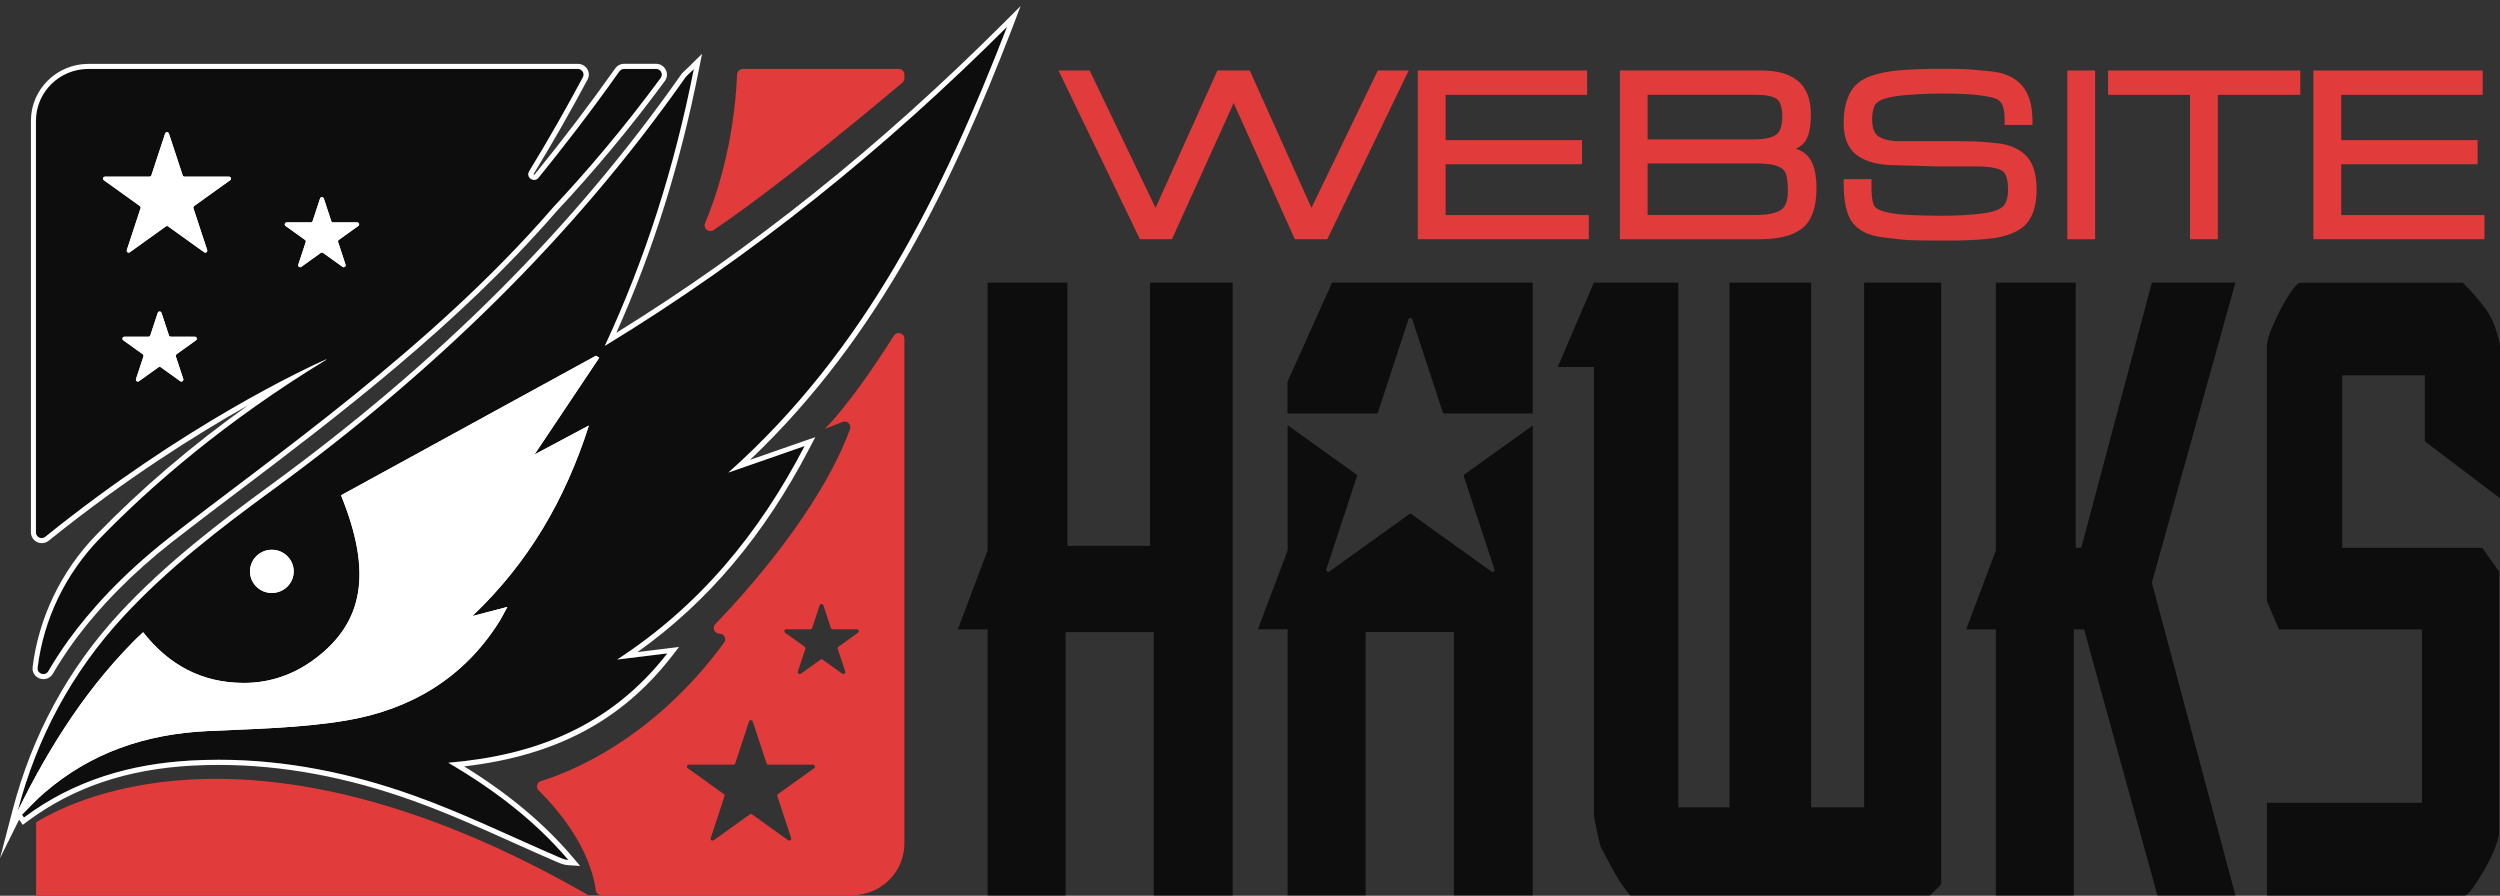 <svg width="187" height="67" viewBox="0 0 187 67" fill="none" xmlns="http://www.w3.org/2000/svg">
<rect x="0" y="0" width="187" height="67" fill="#333333" stroke="none"/>
<path d="M66.856 25.115C63.534 30.368 61.688 32.085 61.688 32.085L63.019 31.561C63.365 31.424 63.707 31.759 63.58 32.108C61.292 38.292 55.525 44.594 53.507 46.68C53.245 46.949 53.437 47.398 53.814 47.398C54.16 47.398 54.368 47.789 54.164 48.066C48.812 55.367 42.541 57.791 40.469 58.421C40.165 58.516 40.065 58.896 40.292 59.12C43.641 62.459 44.398 65.308 44.563 66.588C44.59 66.801 44.767 66.964 44.986 66.964C47.143 66.964 57.836 66.964 63.73 66.964C65.895 66.964 67.648 65.228 67.648 63.09V25.343C67.648 24.91 67.083 24.754 66.856 25.115ZM60.897 57.46L58.201 59.394C58.151 59.432 58.128 59.496 58.147 59.557L59.178 62.687C59.22 62.82 59.066 62.93 58.951 62.85L56.256 60.917C56.206 60.879 56.133 60.879 56.083 60.917L53.387 62.85C53.272 62.934 53.118 62.82 53.161 62.687L54.191 59.557C54.21 59.496 54.191 59.432 54.137 59.394L51.442 57.46C51.327 57.377 51.384 57.198 51.526 57.198H54.856C54.922 57.198 54.975 57.156 54.995 57.099L56.025 53.969C56.067 53.836 56.26 53.836 56.306 53.969L57.336 57.099C57.355 57.16 57.413 57.198 57.474 57.198H60.804C60.954 57.198 61.012 57.377 60.897 57.46ZM64.176 47.329L62.719 48.374C62.669 48.412 62.646 48.476 62.665 48.537L63.223 50.228C63.265 50.361 63.111 50.471 62.996 50.391L61.539 49.346C61.489 49.308 61.416 49.308 61.365 49.346L59.908 50.391C59.793 50.474 59.639 50.361 59.681 50.228L60.239 48.537C60.258 48.476 60.239 48.412 60.185 48.374L58.728 47.329C58.613 47.246 58.67 47.067 58.813 47.067H60.612C60.677 47.067 60.731 47.025 60.75 46.968L61.308 45.278C61.35 45.145 61.542 45.145 61.589 45.278L62.146 46.968C62.165 47.029 62.223 47.067 62.285 47.067H64.084C64.23 47.067 64.291 47.246 64.176 47.329Z" fill="#E23B3B"/>
<path d="M2.7 61.505V66.956H44.002C19.798 53.057 6.011 59.492 2.7 61.505Z" fill="#E23B3B"/>
<path d="M44.261 43.028L28.993 55.305L16.139 55.446L8.081 57.094L1.64 60.939L1.321 60.65L6.054 50.922L18.981 40.924L32.569 29.509L44.972 26.234L49.705 38.584" fill="white"/>
<path d="M75.327 2.008C66.223 11.094 56.307 19.147 45.234 25.878C48.283 19.318 50.443 12.507 51.893 5.176C51.543 5.522 51.358 5.654 51.239 5.829C42.765 17.89 32.276 27.975 20.357 36.67C16.416 39.553 12.544 42.528 9.219 46.125C5.355 50.307 2.755 55.166 1.321 60.655C3.74 55.762 6.616 51.193 10.695 47.284C12.617 49.734 15.082 51.075 18.196 51.086C20.184 51.098 21.984 50.463 23.56 49.282C27.236 46.524 27.835 42.779 25.506 37.05C31.857 33.578 38.213 30.091 44.572 26.612C44.653 26.661 44.734 26.714 44.815 26.764C43.254 29.104 41.689 31.44 39.974 34C41.358 33.263 42.581 32.61 44.045 31.831C42.254 37.422 39.501 42.114 35.322 46.087C36.121 45.878 36.925 45.666 37.948 45.4C37.671 45.893 37.509 46.235 37.309 46.547C34.656 50.748 30.673 53.092 25.882 53.897C22.476 54.463 18.965 54.52 15.497 54.687C10.88 54.908 6.754 56.309 3.255 59.352C2.686 59.846 2.175 60.408 1.64 60.94C1.687 61.008 1.733 61.08 1.783 61.156C5.512 58.376 9.761 57.134 14.355 56.887C20.1 56.579 25.659 57.612 31.019 59.538C34.691 60.856 38.213 62.581 41.796 64.123C42.019 64.218 42.238 64.317 42.508 64.332C39.985 61.365 36.936 59.056 33.522 57.058C40.047 56.514 45.676 54.315 49.909 48.879C48.525 49.05 47.341 49.198 46.156 49.339C52.308 45.327 56.764 39.933 60.179 33.369C58.156 34.072 56.315 34.714 54.469 35.356C64.739 26.213 70.517 14.425 75.327 2.008ZM20.33 44.355C19.427 44.355 18.7 43.633 18.7 42.744C18.7 41.852 19.431 41.126 20.33 41.126C21.234 41.126 21.968 41.852 21.968 42.744C21.968 43.637 21.234 44.355 20.33 44.355Z" fill="#0D0D0D"/>
<path d="M75.329 2.003C70.523 14.421 64.744 26.208 54.478 35.351C56.324 34.709 58.165 34.067 60.188 33.364C56.777 39.932 52.317 45.323 46.165 49.334C47.35 49.193 48.534 49.045 49.918 48.874C45.685 54.31 40.056 56.506 33.531 57.053C36.942 59.051 39.994 61.36 42.517 64.327C42.248 64.312 42.028 64.213 41.805 64.118C38.222 62.576 34.7 60.848 31.028 59.533C26.295 57.835 21.404 56.829 16.368 56.829C15.703 56.829 15.034 56.848 14.364 56.882C9.77 57.125 5.517 58.367 1.792 61.151C1.742 61.079 1.696 61.003 1.649 60.935C2.184 60.403 2.695 59.841 3.264 59.347C6.763 56.304 10.889 54.903 15.506 54.682C18.974 54.519 22.485 54.462 25.891 53.892C30.682 53.087 34.661 50.743 37.318 46.542C37.518 46.23 37.68 45.889 37.957 45.395C36.934 45.661 36.13 45.87 35.331 46.082C39.514 42.109 42.263 37.418 44.055 31.826C42.59 32.605 41.367 33.254 39.983 33.995C41.702 31.435 43.263 29.099 44.824 26.759C44.743 26.709 44.662 26.656 44.581 26.607C38.222 30.086 31.87 33.57 25.515 37.045C27.841 42.77 27.245 46.519 23.569 49.277C22.004 50.447 20.224 51.081 18.256 51.081C18.236 51.081 18.221 51.081 18.202 51.081C15.087 51.07 12.623 49.729 10.7 47.279C6.621 51.188 3.745 55.758 1.326 60.65C2.764 55.161 5.36 50.303 9.224 46.12C12.55 42.523 16.422 39.549 20.363 36.666C32.282 27.97 42.77 17.885 51.245 5.824C51.364 5.65 51.548 5.517 51.898 5.171C50.452 12.502 48.292 19.313 45.239 25.874C56.308 19.142 66.224 11.089 75.329 2.003ZM20.332 44.35C21.235 44.35 21.97 43.628 21.97 42.739C21.97 41.851 21.235 41.121 20.332 41.121C19.428 41.121 18.701 41.847 18.701 42.739C18.701 43.632 19.428 44.35 20.332 44.35ZM76.34 0.453L75.056 1.737C65.778 10.994 56.297 18.58 46.104 24.893C48.857 18.744 50.875 12.301 52.271 5.243L52.513 4.024L51.621 4.905C51.494 5.03 51.391 5.129 51.302 5.209C51.137 5.361 51.022 5.467 50.922 5.615C42.886 17.053 32.816 27.108 20.132 36.362C16.533 38.994 12.404 42.117 8.939 45.866C5.106 50.014 2.418 54.956 0.954 60.555L0 64.198L1.43 61.307C1.446 61.33 1.461 61.353 1.476 61.372L1.703 61.699L2.022 61.459C5.456 58.899 9.501 57.528 14.387 57.269C15.045 57.235 15.71 57.216 16.372 57.216C21.058 57.216 25.945 58.116 30.901 59.898C33.435 60.806 35.942 61.93 38.368 63.02C39.445 63.503 40.556 64.001 41.655 64.475C41.901 64.582 42.167 64.696 42.497 64.715L43.393 64.772L42.816 64.092C40.698 61.6 38.041 59.378 34.719 57.326C41.548 56.536 46.5 53.911 50.233 49.114L50.795 48.392L49.88 48.506L48.799 48.639C48.415 48.684 48.046 48.73 47.684 48.776C52.956 45.026 57.169 40.027 60.541 33.547L60.984 32.7L60.072 33.015L56.101 34.398C65.944 25.053 71.342 13.403 75.698 2.147L76.34 0.453ZM25.988 37.212C29.475 35.306 32.962 33.395 36.453 31.484C38.945 30.12 41.436 28.753 43.931 27.389C42.555 29.448 41.163 31.53 39.652 33.782L38.803 35.047L40.156 34.326L40.713 34.029C41.609 33.551 42.459 33.099 43.378 32.609C41.544 37.908 38.814 42.23 35.054 45.805L33.981 46.823L35.419 46.443C35.98 46.295 36.545 46.147 37.191 45.98C37.122 46.109 37.057 46.223 36.984 46.333C34.496 50.268 30.74 52.684 25.818 53.513C23.035 53.976 20.124 54.097 17.31 54.215C16.698 54.242 16.087 54.265 15.479 54.295C10.493 54.534 6.409 56.092 3.003 59.055C2.699 59.321 2.407 59.605 2.13 59.887C4.706 54.857 7.436 50.998 10.662 47.834C12.669 50.223 15.203 51.438 18.198 51.45H18.252C20.259 51.45 22.123 50.815 23.796 49.569C27.552 46.755 28.237 42.933 25.988 37.212ZM20.332 43.97C19.643 43.97 19.086 43.419 19.086 42.739C19.086 42.056 19.643 41.501 20.332 41.501C21.024 41.501 21.585 42.056 21.585 42.739C21.585 43.419 21.024 43.97 20.332 43.97Z" fill="white"/>
<path d="M53.376 17.209C58.452 13.794 66.334 7.166 67.502 6.178C67.599 6.098 67.649 5.981 67.649 5.859V5.578C67.649 5.342 67.456 5.156 67.222 5.156H55.564C55.334 5.156 55.149 5.339 55.137 5.563C54.899 10.824 53.549 14.771 52.738 16.7C52.577 17.088 53.023 17.445 53.376 17.209Z" fill="#E23B3B"/>
<path d="M29.626 13.349L30.622 21.626L7.968 32.221L5.411 19.594L6.407 10.682L14.573 8.156L29.626 13.349Z" fill="white"/>
<path d="M3.4 40.149C13.835 31.735 22.99 27.503 24.432 26.865L24.389 26.922C16.83 31.53 11.305 36.328 7.48 40.271C4.896 42.93 3.266 46.326 2.823 49.946C2.766 50.405 3.389 50.607 3.623 50.208C4.069 49.441 4.581 48.658 5.15 47.86C6.691 45.744 9.075 43.036 12.616 40.259C20.271 34.261 32.198 26.087 41.268 15.648C41.291 15.621 41.311 15.598 41.334 15.568C43.937 12.787 46.697 9.543 49.431 5.828C49.639 5.547 49.435 5.152 49.085 5.152H46.694C46.555 5.152 46.42 5.221 46.344 5.335C44.133 8.457 42.022 11.169 40.296 13.293C39.961 13.703 39.319 13.258 39.596 12.806C41.072 10.394 42.418 8.009 43.621 5.768C43.771 5.487 43.564 5.148 43.241 5.148C38.911 5.148 15.934 5.148 6.626 5.148C4.461 5.148 2.708 6.884 2.708 9.023V39.819C2.7 40.183 3.12 40.373 3.4 40.149ZM14.666 25.452L13.209 26.497C13.159 26.535 13.135 26.599 13.155 26.66L13.712 28.351C13.754 28.483 13.601 28.594 13.485 28.514L12.028 27.469C11.978 27.431 11.905 27.431 11.855 27.469L10.398 28.514C10.283 28.597 10.129 28.483 10.171 28.351L10.729 26.66C10.748 26.599 10.729 26.535 10.675 26.497L9.217 25.452C9.102 25.369 9.16 25.19 9.302 25.19H11.101C11.167 25.19 11.221 25.148 11.24 25.091L11.797 23.401C11.84 23.268 12.032 23.268 12.078 23.401L12.636 25.091C12.655 25.152 12.713 25.19 12.774 25.19H14.573C14.723 25.186 14.781 25.369 14.666 25.452ZM21.448 16.636H23.247C23.313 16.636 23.367 16.594 23.386 16.537L23.943 14.846C23.986 14.713 24.178 14.713 24.224 14.846L24.782 16.537C24.801 16.598 24.858 16.636 24.92 16.636H26.719C26.862 16.636 26.919 16.814 26.804 16.898L25.347 17.942C25.297 17.98 25.274 18.045 25.293 18.106L25.85 19.796C25.893 19.929 25.739 20.039 25.624 19.959L24.166 18.915C24.116 18.877 24.043 18.877 23.993 18.915L22.536 19.959C22.421 20.043 22.267 19.929 22.309 19.796L22.867 18.106C22.886 18.045 22.867 17.98 22.813 17.942L21.356 16.898C21.248 16.814 21.306 16.636 21.448 16.636ZM7.856 13.217H11.186C11.251 13.217 11.305 13.175 11.325 13.118L12.355 9.988C12.397 9.855 12.589 9.855 12.636 9.988L13.666 13.118C13.685 13.179 13.743 13.217 13.804 13.217H17.134C17.276 13.217 17.334 13.395 17.219 13.479L14.523 15.412C14.473 15.45 14.45 15.515 14.47 15.576L15.5 18.706C15.542 18.839 15.389 18.949 15.273 18.869L12.578 16.936C12.528 16.898 12.455 16.898 12.405 16.936L9.71 18.869C9.594 18.953 9.44 18.839 9.483 18.706L10.513 15.576C10.532 15.515 10.513 15.45 10.459 15.412L7.764 13.479C7.653 13.399 7.714 13.217 7.856 13.217Z" fill="#0D0D0D"/>
<path d="M49.075 5.153C49.425 5.153 49.629 5.552 49.421 5.829C46.691 9.541 43.93 12.789 41.324 15.569C41.3 15.596 41.281 15.618 41.258 15.649C32.188 26.088 20.265 34.262 12.606 40.26C9.065 43.037 6.681 45.745 5.139 47.861C4.57 48.655 4.059 49.442 3.613 50.209C3.528 50.357 3.386 50.422 3.248 50.422C3.013 50.422 2.779 50.236 2.813 49.947C3.259 46.327 4.886 42.931 7.469 40.272C11.299 36.329 16.82 31.531 24.379 26.923L24.422 26.866C22.98 27.505 13.825 31.732 3.39 40.15C3.305 40.218 3.213 40.249 3.117 40.249C2.898 40.249 2.686 40.078 2.686 39.827V9.032C2.686 6.893 4.44 5.157 6.604 5.157C15.913 5.157 38.894 5.157 43.219 5.157C43.542 5.157 43.75 5.491 43.6 5.776C42.4 8.017 41.054 10.399 39.578 12.815C39.378 13.142 39.659 13.461 39.955 13.461C40.07 13.461 40.185 13.412 40.278 13.298C42.004 11.174 44.115 8.462 46.326 5.339C46.407 5.225 46.537 5.157 46.676 5.157H49.075M9.626 18.893C9.653 18.893 9.684 18.885 9.711 18.866L12.406 16.933C12.433 16.914 12.464 16.906 12.491 16.906C12.522 16.906 12.552 16.914 12.575 16.933L15.271 18.866C15.298 18.885 15.328 18.893 15.355 18.893C15.448 18.893 15.528 18.806 15.494 18.703L14.463 15.573C14.444 15.512 14.463 15.448 14.517 15.41L17.212 13.476C17.328 13.393 17.27 13.214 17.128 13.214H13.798C13.733 13.214 13.679 13.172 13.66 13.115L12.629 9.985C12.606 9.917 12.549 9.886 12.491 9.886C12.433 9.886 12.372 9.921 12.352 9.985L11.322 13.115C11.303 13.176 11.245 13.214 11.184 13.214H7.854C7.712 13.214 7.654 13.393 7.769 13.476L10.465 15.41C10.515 15.448 10.538 15.512 10.518 15.573L9.488 18.703C9.45 18.802 9.534 18.893 9.626 18.893ZM22.453 19.987C22.48 19.987 22.511 19.979 22.538 19.96L23.995 18.916C24.022 18.897 24.052 18.889 24.079 18.889C24.106 18.889 24.141 18.897 24.164 18.916L25.621 19.96C25.648 19.979 25.679 19.987 25.706 19.987C25.798 19.987 25.879 19.9 25.844 19.797L25.287 18.107C25.267 18.046 25.287 17.981 25.34 17.943L26.798 16.899C26.913 16.815 26.855 16.637 26.713 16.637H24.914C24.848 16.637 24.794 16.595 24.775 16.538L24.218 14.847C24.195 14.779 24.137 14.749 24.079 14.749C24.022 14.749 23.96 14.783 23.941 14.847L23.383 16.538C23.364 16.599 23.306 16.637 23.245 16.637H21.446C21.303 16.637 21.246 16.815 21.361 16.899L22.818 17.943C22.868 17.981 22.891 18.046 22.872 18.107L22.314 19.797C22.28 19.896 22.361 19.987 22.453 19.987ZM10.315 28.538C10.342 28.538 10.372 28.53 10.399 28.511L11.857 27.466C11.883 27.448 11.914 27.44 11.941 27.44C11.968 27.44 12.003 27.448 12.026 27.466L13.483 28.511C13.51 28.53 13.54 28.538 13.567 28.538C13.66 28.538 13.74 28.45 13.706 28.348L13.148 26.657C13.129 26.597 13.148 26.532 13.202 26.494L14.659 25.449C14.775 25.366 14.717 25.187 14.575 25.187H12.775C12.71 25.187 12.656 25.145 12.637 25.088L12.079 23.398C12.056 23.33 11.999 23.299 11.941 23.299C11.883 23.299 11.822 23.334 11.803 23.398L11.245 25.088C11.226 25.149 11.168 25.187 11.107 25.187H9.307C9.165 25.187 9.107 25.366 9.223 25.449L10.68 26.494C10.73 26.532 10.753 26.597 10.734 26.657L10.176 28.348C10.138 28.45 10.222 28.538 10.315 28.538ZM49.075 4.773H46.683C46.418 4.773 46.168 4.903 46.018 5.119C44.119 7.801 42.089 10.471 39.986 13.058C39.978 13.066 39.966 13.077 39.962 13.077C39.947 13.077 39.92 13.062 39.909 13.043C39.905 13.039 39.901 13.032 39.916 13.009C41.277 10.787 42.635 8.413 43.95 5.951C44.084 5.7 44.077 5.408 43.927 5.165C43.777 4.922 43.519 4.777 43.227 4.777H6.616C4.244 4.777 2.313 6.684 2.313 9.032V39.827C2.313 40.268 2.679 40.629 3.129 40.629C3.317 40.629 3.494 40.564 3.644 40.446C9.346 35.846 14.69 32.492 18.566 30.308C14.375 33.294 10.568 36.541 7.2 40.01C4.582 42.703 2.89 46.217 2.44 49.901C2.413 50.137 2.479 50.357 2.633 50.528C2.79 50.703 3.017 50.801 3.255 50.801C3.544 50.801 3.805 50.65 3.955 50.395C4.39 49.647 4.897 48.868 5.462 48.078C7.412 45.404 9.899 42.874 12.852 40.557C14.325 39.402 15.963 38.163 17.697 36.849C25.052 31.28 34.207 24.352 41.554 15.896L41.589 15.854L41.616 15.824C44.499 12.747 47.229 9.461 49.732 6.057C49.913 5.81 49.94 5.488 49.798 5.218C49.659 4.941 49.382 4.773 49.075 4.773ZM8.584 13.594H11.184C11.414 13.594 11.618 13.45 11.687 13.233L12.491 10.79L13.294 13.233C13.367 13.45 13.567 13.598 13.798 13.598H16.397L14.294 15.102C14.106 15.235 14.029 15.47 14.102 15.691L14.905 18.133L12.802 16.621C12.71 16.557 12.602 16.523 12.491 16.523C12.379 16.523 12.268 16.557 12.179 16.621L10.076 18.129L10.88 15.687C10.953 15.47 10.872 15.235 10.688 15.098L8.584 13.594ZM22.176 17.013H23.245C23.476 17.013 23.68 16.868 23.749 16.648L24.079 15.645L24.41 16.648C24.483 16.864 24.683 17.009 24.914 17.009H25.983L25.117 17.628C24.929 17.761 24.852 17.997 24.925 18.213L25.256 19.216L24.391 18.597C24.299 18.532 24.191 18.498 24.079 18.498C23.968 18.498 23.86 18.532 23.768 18.597L22.903 19.216L23.233 18.213C23.306 17.997 23.226 17.761 23.041 17.624L22.176 17.013ZM10.038 25.563H11.107C11.337 25.563 11.541 25.419 11.61 25.199L11.941 24.196L12.272 25.199C12.345 25.415 12.545 25.56 12.775 25.56H13.844L12.979 26.179C12.791 26.312 12.714 26.547 12.787 26.764L13.118 27.767L12.252 27.147C12.16 27.083 12.053 27.049 11.941 27.049C11.829 27.049 11.722 27.083 11.63 27.147L10.764 27.767L11.095 26.764C11.168 26.547 11.088 26.312 10.903 26.179L10.038 25.563Z" fill="white"/>
<path d="M99.281 17.892L105.371 5.273H103.06L98.096 15.549L93.483 5.273H91.064L86.435 15.549L81.506 5.273H79.176L85.266 17.892H87.661L92.279 7.708L96.851 17.892H99.281Z" fill="#E23B3B"/>
<path d="M118.843 16.088H108.131V12.286H118.335V10.481H108.131V7.093H118.716V5.273H106.051V17.892H118.843V16.088Z" fill="#E23B3B"/>
<path d="M134.834 17.057C135.522 16.491 135.872 15.492 135.872 14.098C135.872 12.954 135.66 12.16 135.222 11.674C135.003 11.431 134.707 11.249 134.33 11.127C134.595 11.002 134.795 10.854 134.941 10.687C135.283 10.291 135.453 9.604 135.453 8.582C135.453 7.423 135.122 6.569 134.476 6.045C133.845 5.532 132.93 5.273 131.758 5.273H121.165V17.896H131.596C133.092 17.892 134.149 17.619 134.834 17.057ZM123.241 7.093H131.389C132.119 7.093 132.634 7.203 132.919 7.42C133.18 7.617 133.311 8.05 133.311 8.707C133.311 9.399 133.161 9.855 132.861 10.071C132.534 10.307 131.965 10.428 131.169 10.428H123.241V7.093ZM123.241 16.088V12.229H131.462C131.811 12.229 132.138 12.248 132.434 12.29C132.704 12.328 132.965 12.415 133.211 12.552C133.419 12.666 133.549 12.844 133.615 13.095C133.692 13.402 133.734 13.813 133.734 14.31C133.734 15.017 133.557 15.488 133.207 15.708C132.815 15.959 132.173 16.084 131.3 16.084H123.241V16.088Z" fill="#E23B3B"/>
<path d="M150.634 17.395C151.253 17.122 151.699 16.704 151.96 16.153C152.21 15.629 152.337 14.972 152.337 14.201C152.337 13.008 152.064 12.142 151.526 11.621C150.999 11.116 150.299 10.812 149.449 10.721C148.665 10.637 148.065 10.588 147.665 10.577C147.273 10.565 146.827 10.558 146.324 10.558H142.125C141.41 10.558 140.868 10.44 140.514 10.204C140.199 9.995 140.037 9.57 140.037 8.936C140.037 8.56 140.087 8.237 140.183 7.978C140.264 7.762 140.456 7.591 140.772 7.454C141.129 7.298 141.725 7.185 142.548 7.112C143.394 7.04 144.224 7.002 145.013 7.002H145.524C146.566 7.002 147.423 7.044 148.077 7.128C148.865 7.226 149.211 7.34 149.365 7.416L149.373 7.42C149.553 7.504 149.688 7.656 149.784 7.872C149.895 8.119 149.949 8.514 149.949 9.05V9.346H152.029V9.05C152.029 7.88 151.764 6.987 151.245 6.394C150.722 5.802 149.969 5.449 149 5.346C148.104 5.251 147.45 5.194 147.05 5.175C146.647 5.156 145.997 5.148 145.112 5.148C144.044 5.148 143.059 5.183 142.19 5.247C141.302 5.316 140.518 5.471 139.857 5.714C139.145 5.977 138.634 6.421 138.334 7.036C138.049 7.621 137.903 8.351 137.903 9.213C137.903 10.345 138.257 11.165 138.961 11.655C139.63 12.123 140.576 12.358 141.767 12.358L145.039 12.449H147.827C148.738 12.449 149.384 12.556 149.742 12.761C150.122 12.981 150.203 13.65 150.203 14.166C150.203 14.77 150.072 15.2 149.822 15.443C149.638 15.617 149.211 15.853 148.215 15.978C147.362 16.085 146.297 16.138 145.051 16.138C144.274 16.138 143.482 16.115 142.694 16.073C141.917 16.032 141.295 15.937 140.841 15.8C140.456 15.682 140.222 15.515 140.141 15.295C140.037 15.017 139.987 14.569 139.987 13.961V13.399H137.907V13.695C137.907 15.097 138.122 16.062 138.568 16.651C139.018 17.243 139.764 17.616 140.787 17.748C141.733 17.874 142.448 17.946 142.913 17.965C143.378 17.984 144.074 17.992 144.978 17.992H145.947C146.877 17.992 147.746 17.954 148.538 17.881C149.342 17.821 150.049 17.654 150.634 17.395Z" fill="#E23B3B"/>
<path d="M156.715 5.273H154.635V17.896H156.715V5.273Z" fill="#E23B3B"/>
<path d="M163.814 17.892H165.894V7.093H172.061V5.273H157.682V7.093H163.814V17.892Z" fill="#E23B3B"/>
<path d="M185.837 16.088H175.125V12.286H185.325V10.481H175.125V7.093H185.706V5.273H173.041V17.892H185.837V16.088Z" fill="#E23B3B"/>
<path d="M86.024 40.833H79.842V21.141H73.871V41.175L71.648 47.078H73.871V66.975H79.704V47.283H86.301V66.975H92.203V21.141H86.024V40.833Z" fill="#0D0D0D"/>
<path d="M99.64 21.141L96.306 28.552V30.93H102.931C102.997 30.93 103.05 30.895 103.073 30.831L105.353 23.887C105.403 23.754 105.588 23.754 105.638 23.887L107.918 30.831C107.941 30.895 107.995 30.93 108.06 30.93H114.65V21.141H99.64ZM109.548 35.48C109.498 35.522 109.479 35.587 109.498 35.64L111.786 42.592C111.828 42.724 111.674 42.831 111.559 42.751L105.58 38.459C105.53 38.424 105.461 38.424 105.411 38.459L99.432 42.751C99.321 42.827 99.163 42.724 99.206 42.592L101.493 35.64C101.516 35.583 101.493 35.522 101.443 35.48L96.314 31.803V41.171L94.092 47.07H96.314V66.967H102.147V47.279H108.748V66.967H114.65V31.826L109.548 35.48Z" fill="#0D0D0D"/>
<path d="M139.435 60.388H135.475V21.141H129.365V60.388H125.543V21.141H119.222L116.516 27.454H119.222V60.867C119.222 60.958 119.245 61.129 119.292 61.383C119.338 61.634 119.395 61.923 119.465 62.242C119.534 62.561 119.603 62.861 119.672 63.135C119.741 63.408 119.822 63.59 119.915 63.681C120.053 63.955 120.226 64.289 120.437 64.677C120.645 65.064 120.853 65.433 121.064 65.775C121.272 66.117 121.56 66.519 121.933 66.975H144.364L145.198 66.151V21.141H139.435V60.388Z" fill="#0D0D0D"/>
<path d="M160.96 21.141L155.681 40.969H155.266V21.141H149.291V41.175L147.068 47.078H149.291V66.975H155.123V47.078H155.889L161.375 66.975H167.208L160.96 43.579L167.208 21.141H160.96Z" fill="#0D0D0D"/>
<path d="M187 37.27V25.813C186.769 24.67 186.412 23.766 185.923 23.105C185.439 22.444 184.87 21.79 184.22 21.148H172.066C171.928 21.148 171.72 21.342 171.44 21.733C171.163 22.121 170.886 22.581 170.605 23.105C170.329 23.633 170.086 24.157 169.875 24.681C169.667 25.209 169.563 25.608 169.563 25.881V44.955L170.467 47.082H181.163V60.05H169.567V66.979H184.359C184.497 66.979 184.705 66.785 184.985 66.394C185.262 66.007 185.55 65.547 185.854 65.023C186.154 64.499 186.408 63.971 186.619 63.446C186.827 62.922 186.931 62.519 186.931 62.246V42.759L185.681 40.974H175.196V28.073H181.379V33.012L187 37.27Z" fill="#0D0D0D"/>
</svg>
